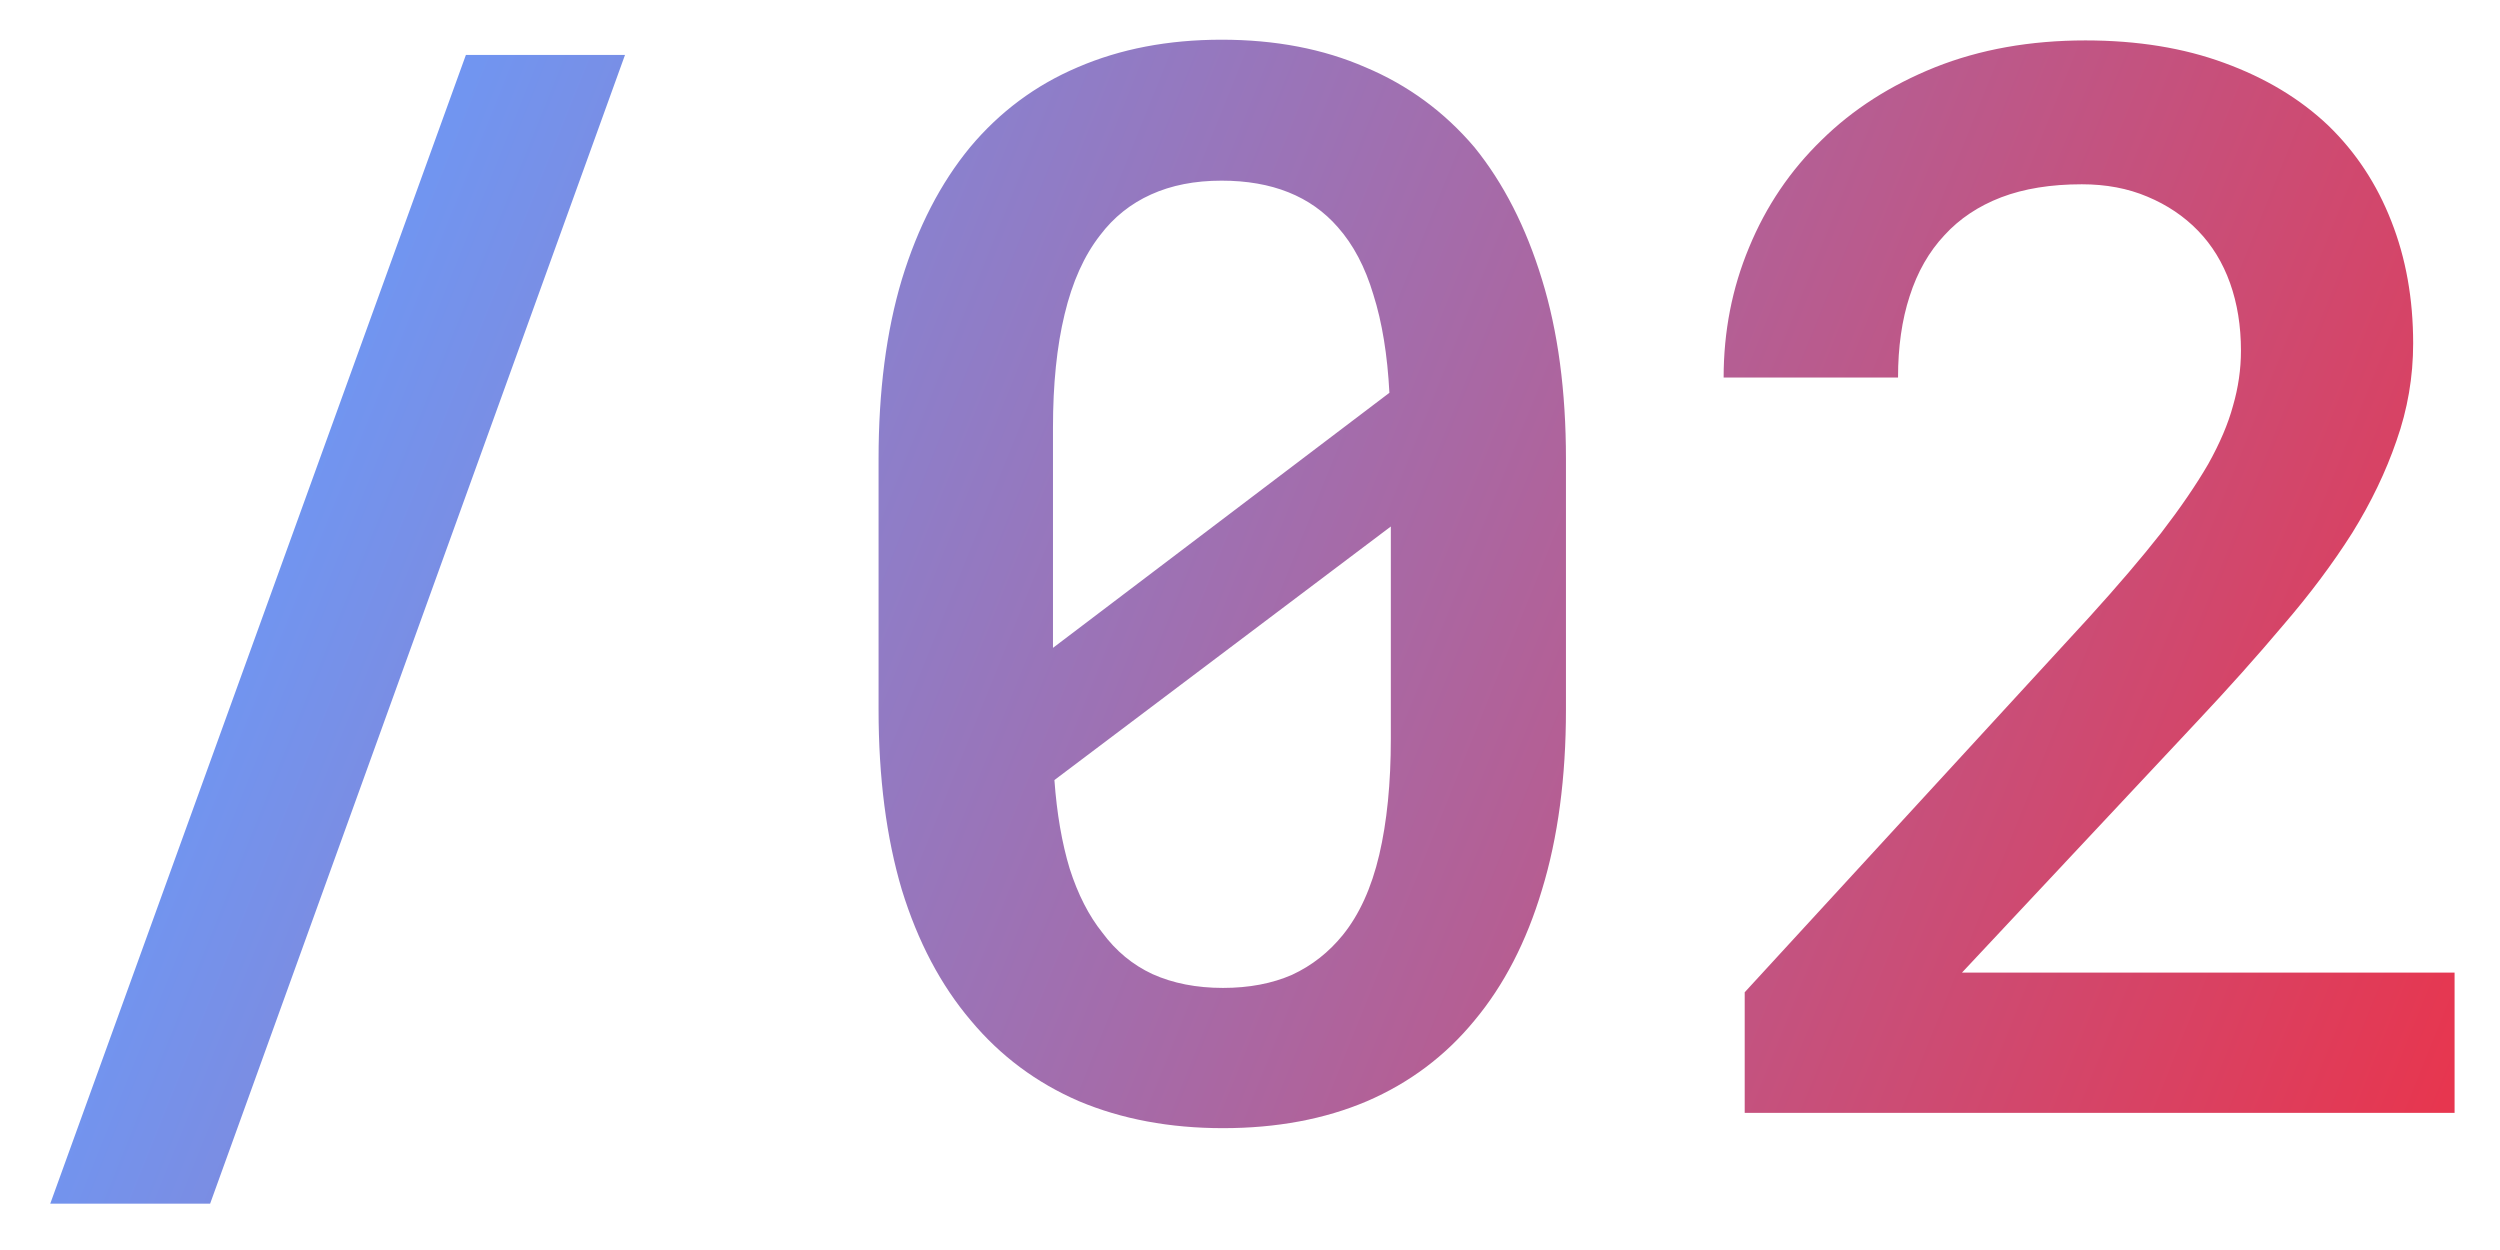 <?xml version="1.0" encoding="UTF-8"?> <svg xmlns="http://www.w3.org/2000/svg" width="42" height="21" viewBox="0 0 42 21" fill="none"> <path d="M3.53 20.222L10.5 0.923H7.827L0.844 20.222H3.53ZM26.308 11.921V7.71C26.308 6.571 26.174 5.566 25.905 4.695C25.637 3.816 25.258 3.075 24.77 2.473C24.265 1.879 23.655 1.431 22.939 1.13C22.231 0.821 21.425 0.667 20.522 0.667C19.627 0.667 18.821 0.821 18.105 1.13C17.397 1.431 16.795 1.879 16.298 2.473C15.802 3.075 15.419 3.816 15.151 4.695C14.89 5.566 14.76 6.571 14.76 7.71V11.921C14.76 13.061 14.89 14.07 15.151 14.949C15.419 15.819 15.806 16.552 16.311 17.146C16.807 17.74 17.413 18.192 18.129 18.501C18.846 18.802 19.651 18.953 20.546 18.953C21.45 18.953 22.255 18.802 22.963 18.501C23.68 18.192 24.282 17.74 24.77 17.146C25.266 16.552 25.645 15.819 25.905 14.949C26.174 14.07 26.308 13.061 26.308 11.921ZM17.69 10.884C17.69 10.648 17.69 10.448 17.69 10.286C17.69 10.123 17.69 9.887 17.69 9.578V7.185C17.69 6.453 17.755 5.818 17.885 5.281C18.015 4.736 18.215 4.292 18.483 3.95C18.711 3.649 18.996 3.421 19.338 3.267C19.68 3.112 20.074 3.035 20.522 3.035C20.945 3.035 21.32 3.1 21.645 3.23C21.971 3.36 22.247 3.555 22.475 3.816C22.735 4.109 22.935 4.487 23.073 4.951C23.22 5.415 23.309 5.964 23.342 6.599L17.69 10.884ZM23.366 12.41C23.366 13.158 23.301 13.809 23.171 14.363C23.041 14.916 22.837 15.364 22.561 15.706C22.325 15.998 22.04 16.222 21.706 16.377C21.372 16.523 20.986 16.597 20.546 16.597C20.099 16.597 19.704 16.519 19.362 16.365C19.029 16.21 18.748 15.978 18.52 15.669C18.292 15.384 18.109 15.026 17.971 14.595C17.84 14.163 17.755 13.667 17.714 13.105L23.366 8.845C23.366 9.081 23.366 9.309 23.366 9.529C23.366 9.74 23.366 9.952 23.366 10.164V12.41ZM41.237 18.696V16.34H32.961L36.916 12.117C37.437 11.563 37.917 11.026 38.356 10.505C38.804 9.985 39.191 9.468 39.516 8.955C39.834 8.442 40.082 7.926 40.261 7.405C40.448 6.876 40.541 6.331 40.541 5.769C40.541 5.02 40.419 4.337 40.175 3.718C39.931 3.092 39.577 2.555 39.113 2.107C38.641 1.659 38.059 1.309 37.368 1.057C36.684 0.805 35.907 0.679 35.036 0.679C34.108 0.679 33.266 0.829 32.509 1.13C31.761 1.431 31.126 1.838 30.605 2.351C30.076 2.864 29.669 3.466 29.384 4.158C29.099 4.841 28.957 5.57 28.957 6.343H31.887C31.887 5.83 31.952 5.374 32.082 4.976C32.212 4.569 32.408 4.227 32.668 3.95C32.92 3.674 33.238 3.462 33.62 3.315C34.003 3.169 34.454 3.096 34.975 3.096C35.382 3.096 35.748 3.165 36.074 3.303C36.407 3.442 36.692 3.633 36.928 3.877C37.164 4.121 37.343 4.414 37.465 4.756C37.587 5.098 37.648 5.476 37.648 5.891C37.648 6.2 37.604 6.51 37.514 6.819C37.433 7.12 37.294 7.445 37.099 7.795C36.896 8.145 36.631 8.532 36.306 8.955C35.98 9.37 35.577 9.842 35.097 10.371L29.311 16.67V18.696H41.237Z" fill="url(#paint0_linear_173_2270)"></path> <defs> <linearGradient id="paint0_linear_173_2270" x1="6.5" y1="0.5" x2="42.5" y2="15" gradientUnits="userSpaceOnUse"> <stop stop-color="#6C99F7"></stop> <stop offset="1" stop-color="#E7364F"></stop> </linearGradient> </defs> </svg> 